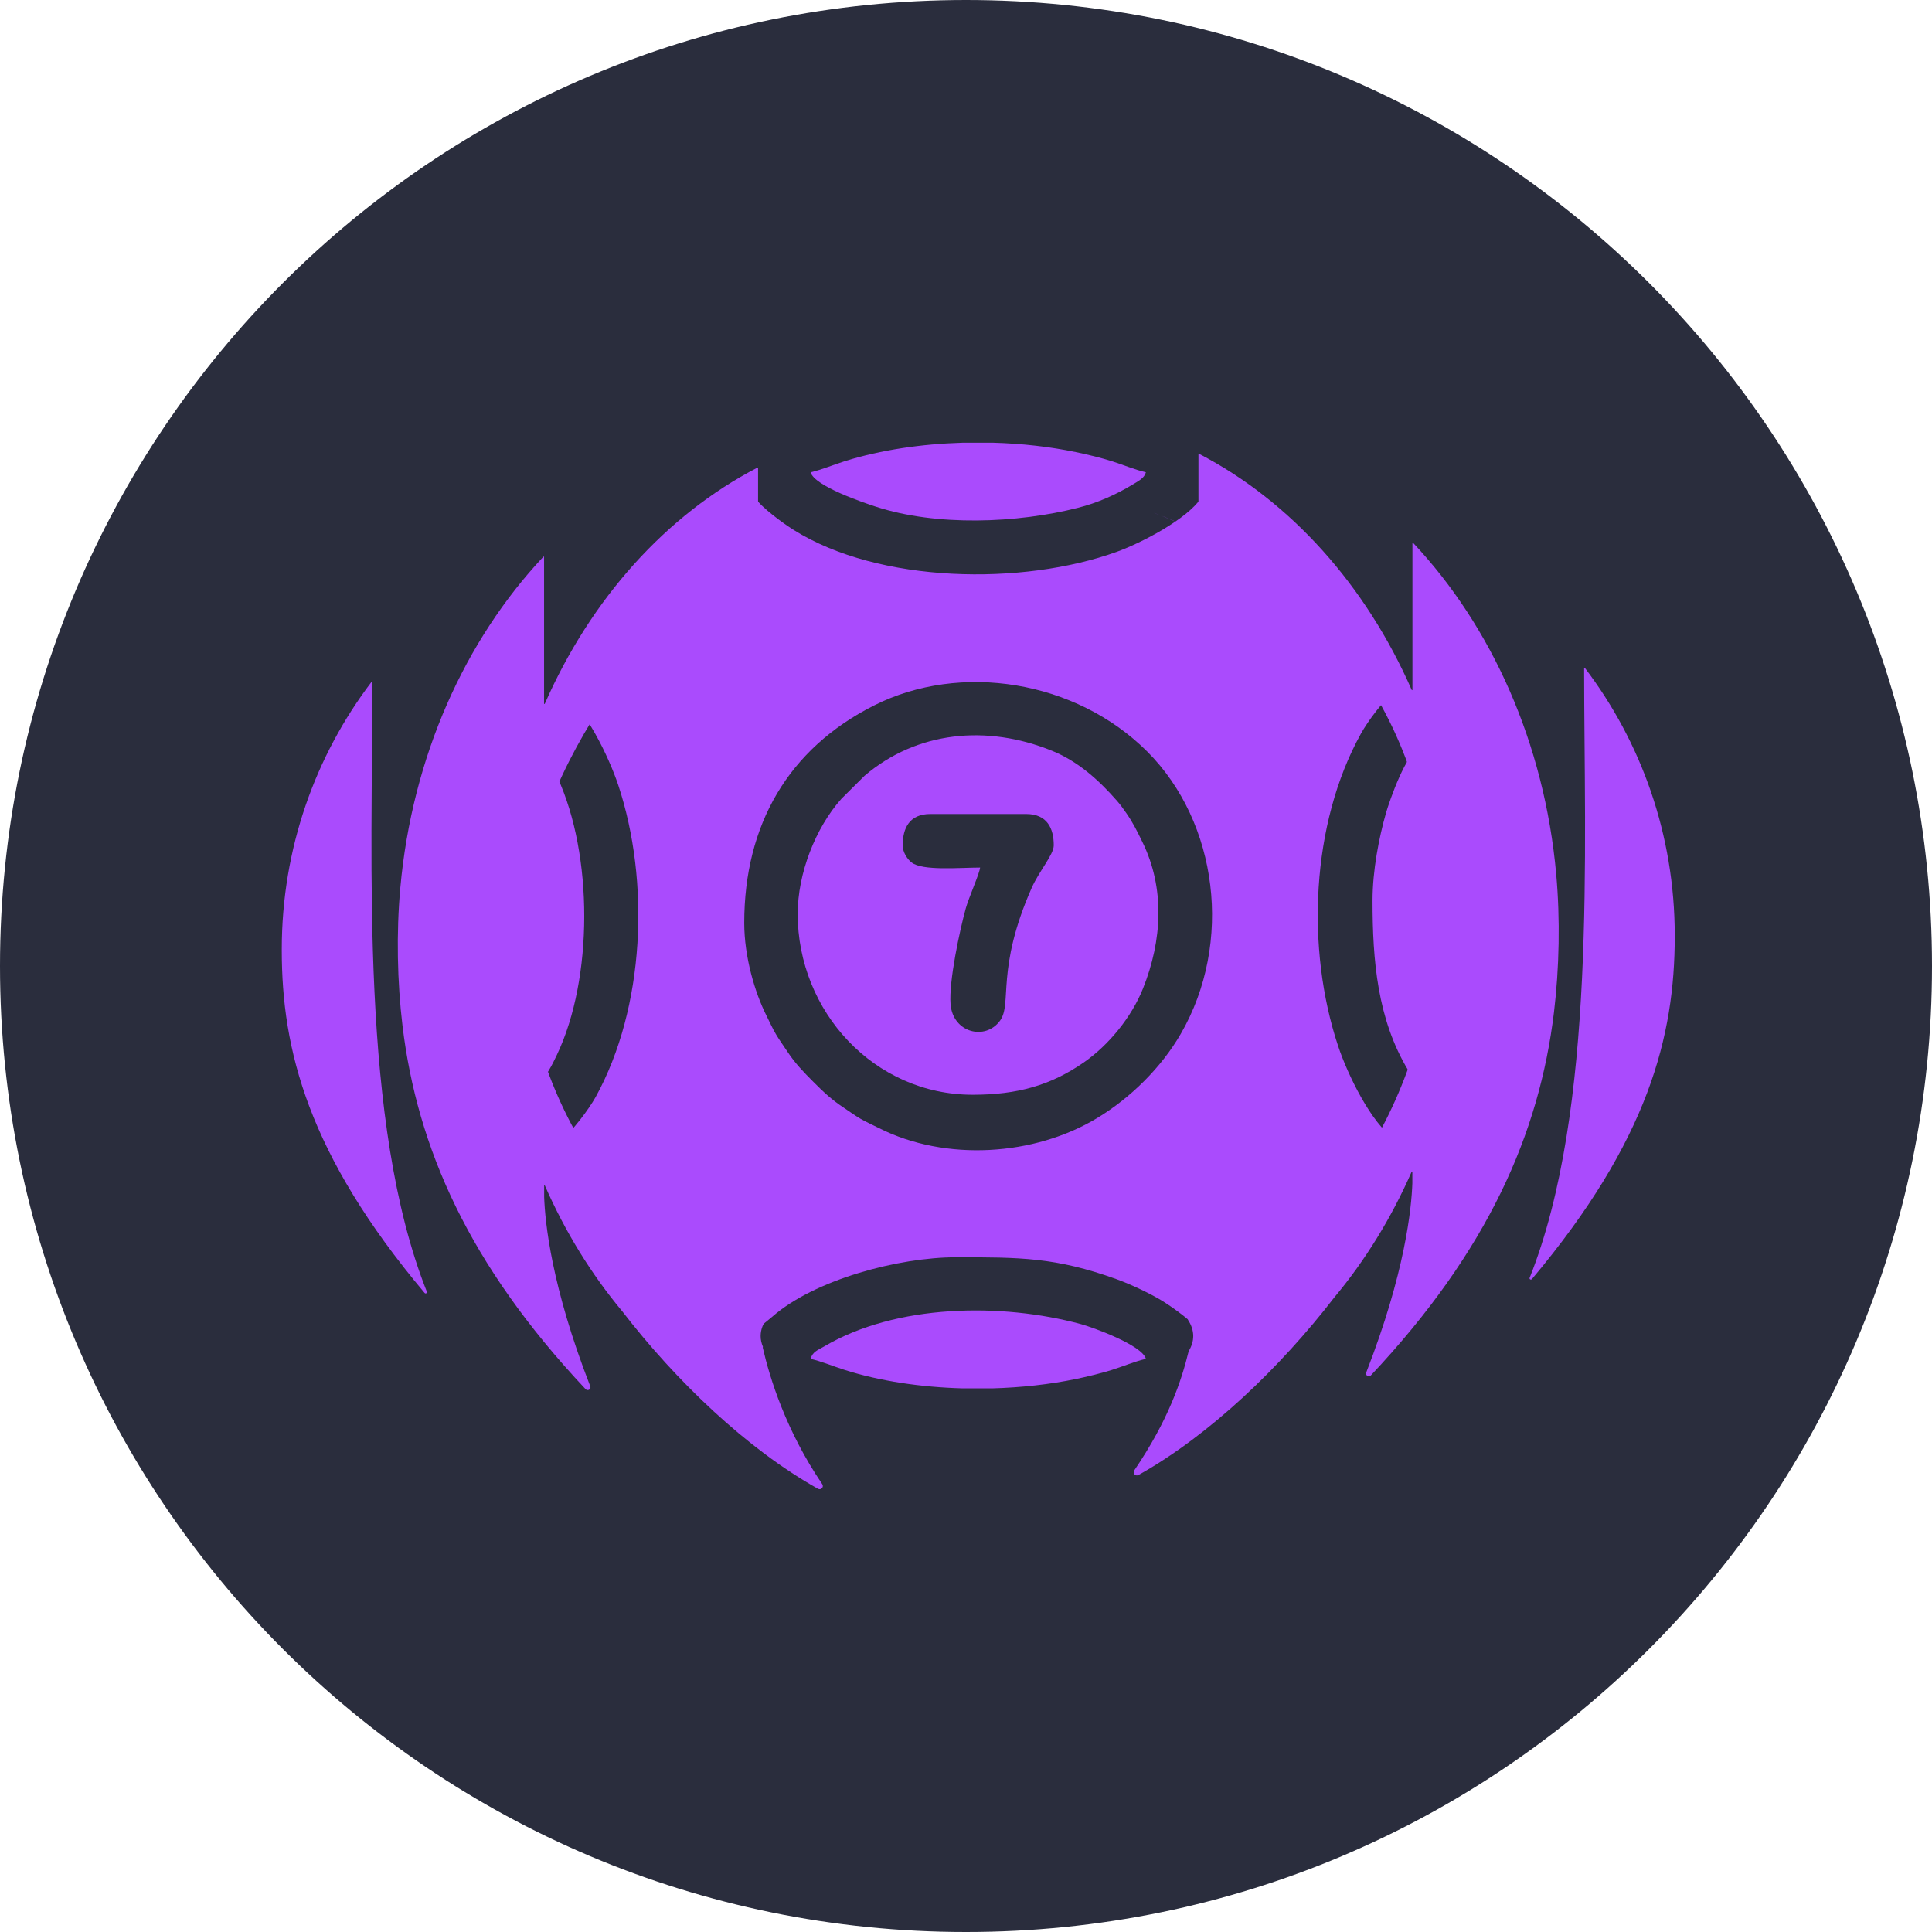 <svg width="64" height="64" viewBox="0 0 64 64" fill="none" xmlns="http://www.w3.org/2000/svg">
<g clip-path="url(#clip0_10655_22809)">
<g clip-path="url(#clip1_10655_22809)">
<path d="M32 64C49.673 64 64 49.673 64 32C64 14.327 49.673 0 32 0C14.327 0 0 14.327 0 32C0 49.673 14.327 64 32 64Z" fill="#2A2D3D"/>
<path fill-rule="evenodd" clip-rule="evenodd" d="M24.654 30.573C24.654 27.32 26.117 24.803 28.946 23.373C31.814 21.923 35.639 22.535 38.005 24.898C40.347 27.239 40.855 31.235 39.117 34.243C38.471 35.362 37.454 36.366 36.348 37.035C34.267 38.295 31.323 38.486 29.11 37.366C28.913 37.267 28.691 37.167 28.501 37.058C28.321 36.953 28.127 36.811 27.95 36.693C27.542 36.425 27.274 36.168 26.928 35.822C26.607 35.498 26.341 35.227 26.083 34.834C25.949 34.629 25.841 34.488 25.717 34.282C25.587 34.068 25.494 33.846 25.386 33.635C25.009 32.887 24.654 31.7 24.654 30.574V30.573ZM18.611 22.924C19.387 23.446 20.168 25.07 20.48 26.006C21.537 29.188 21.368 33.378 19.729 36.345C19.514 36.732 18.939 37.51 18.609 37.731C18.725 37.904 18.79 38.045 18.902 38.234C19.596 39.392 19.719 39.514 20.553 40.556C21.346 41.547 22.49 42.49 23.509 43.223C23.996 43.574 24.605 43.88 25.018 44.158C25.189 43.9 25.353 43.821 25.58 43.62C26.988 42.384 29.778 41.649 31.67 41.649C33.782 41.649 34.964 41.646 36.987 42.375C37.449 42.542 38.125 42.858 38.518 43.104C38.894 43.339 39.562 43.819 39.787 44.158C40.499 43.679 40.739 43.65 41.724 42.917L43.022 41.832C43.199 41.697 43.3 41.585 43.464 41.42C44.435 40.446 45.172 39.443 45.879 38.273C45.997 38.076 46.074 37.915 46.195 37.733C45.426 37.216 44.636 35.585 44.327 34.65C43.256 31.431 43.429 27.291 45.078 24.312C45.302 23.904 45.849 23.157 46.197 22.925C46.081 22.753 46.017 22.612 45.904 22.423C45.21 21.264 45.087 21.142 44.253 20.1C43.224 18.817 41.73 17.667 40.327 16.816C40.13 16.697 39.97 16.62 39.788 16.498C39.324 17.194 37.826 17.979 36.989 18.281C33.873 19.403 29.126 19.333 26.288 17.552C25.935 17.331 25.227 16.812 25.019 16.498C24.848 16.615 24.707 16.679 24.518 16.792C23.363 17.488 23.241 17.611 22.201 18.448C21.402 19.091 20.481 20.134 19.874 20.948C19.102 21.982 19.116 22.167 18.611 22.924Z" fill="#AA4BFD"/>
<path fill-rule="evenodd" clip-rule="evenodd" d="M29.903 28.004C29.903 27.443 30.119 26.965 30.818 26.965H33.992C34.691 26.965 34.907 27.443 34.907 28.004C34.907 28.309 34.418 28.863 34.176 29.412C32.983 32.114 33.537 33.244 33.129 33.808C32.644 34.481 31.564 34.215 31.488 33.264C31.428 32.512 31.794 30.81 31.991 30.097C32.093 29.727 32.45 28.935 32.467 28.739C31.793 28.739 30.56 28.856 30.195 28.569C30.058 28.462 29.903 28.231 29.903 28.006V28.004ZM26.424 30.268C26.424 33.513 28.96 36.265 32.222 36.265C33.688 36.265 34.801 35.96 35.909 35.189C36.723 34.622 37.482 33.702 37.864 32.743C38.497 31.159 38.6 29.427 37.838 27.881C37.668 27.534 37.537 27.261 37.313 26.939C37.209 26.788 37.111 26.652 36.996 26.522C36.401 25.844 35.715 25.223 34.857 24.874C32.687 23.991 30.368 24.225 28.64 25.698L27.874 26.459C27.004 27.435 26.425 28.946 26.425 30.269L26.424 30.268Z" fill="#AA4BFD"/>
<path fill-rule="evenodd" clip-rule="evenodd" d="M26.852 45.014C27.213 45.098 27.615 45.264 27.957 45.373C29.14 45.753 30.513 45.954 31.894 45.992H32.866C33.831 45.965 34.775 45.86 35.636 45.683C35.998 45.608 36.472 45.492 36.807 45.389C37.191 45.27 37.575 45.103 37.959 45.014C37.839 44.56 36.179 43.963 35.811 43.864C33.173 43.15 29.689 43.195 27.298 44.605C27.096 44.724 26.916 44.775 26.852 45.015V45.014Z" fill="#AA4BFD"/>
<path fill-rule="evenodd" clip-rule="evenodd" d="M16.781 29.778C16.781 31.576 16.862 33.052 17.384 34.742C17.503 35.127 17.669 35.512 17.758 35.897C18.037 35.822 18.325 35.203 18.45 34.94C19.656 32.403 19.648 28.314 18.47 25.759C18.344 25.488 18.037 24.836 17.757 24.76C17.673 25.123 17.507 25.526 17.398 25.868C17.073 26.887 16.781 28.666 16.781 29.778Z" fill="#AA4BFD"/>
<path fill-rule="evenodd" clip-rule="evenodd" d="M26.852 15.643C26.974 16.102 28.613 16.653 29.011 16.783C31.026 17.441 33.69 17.335 35.715 16.82C36.361 16.656 36.962 16.388 37.514 16.055C37.719 15.93 37.906 15.842 37.959 15.645C37.597 15.561 37.195 15.394 36.853 15.285C36.488 15.167 36.013 15.054 35.636 14.976C34.78 14.798 33.853 14.693 32.908 14.666H31.88C30.529 14.706 29.185 14.904 28.003 15.271C27.619 15.39 27.235 15.556 26.852 15.646V15.643Z" fill="#AA4BFD"/>
<path fill-rule="evenodd" clip-rule="evenodd" d="M45.467 29.839C45.467 31.821 45.629 33.76 46.645 35.45C46.769 35.656 46.857 35.843 47.054 35.897C47.171 35.391 47.499 34.472 47.714 33.56C47.897 32.783 48 31.902 48.03 30.988V29.834C47.986 28.442 47.778 27.049 47.428 25.915C47.309 25.53 47.143 25.145 47.054 24.76C46.596 24.884 46.028 26.532 45.915 26.924C45.682 27.738 45.467 28.829 45.467 29.839Z" fill="#AA4BFD"/>
<path d="M38.243 16.997C38.735 17.179 39.215 17.386 39.682 17.617C39.69 17.622 39.7 17.617 39.7 17.608V15.044C39.7 15.044 39.709 15.029 39.718 15.032C42.75 16.604 45.242 19.382 46.765 22.856C46.772 22.867 46.789 22.864 46.789 22.852V17.992C46.789 17.981 46.803 17.977 46.812 17.984C49.406 20.746 51.158 24.608 51.551 28.954C51.686 30.447 51.654 32.068 51.477 33.535C50.99 37.547 49.295 41.434 45.412 45.562C45.342 45.635 45.223 45.562 45.258 45.467C46.549 42.156 46.758 40.018 46.786 39.197V38.819C46.786 38.805 46.768 38.804 46.763 38.815C46.087 40.356 45.219 41.759 44.2 42.98C42.414 45.295 40.079 47.536 37.715 48.861C37.616 48.916 37.51 48.803 37.574 48.708C38.702 47.049 39.139 45.738 39.376 44.759C39.474 44.598 39.527 44.43 39.527 44.258C39.527 44.071 39.464 43.887 39.347 43.712C44.252 41.3 47.513 35.954 47.513 30.515C47.513 23.842 43.664 19.079 38.243 16.995V16.997Z" fill="#AA4BFD"/>
<path d="M50.671 42.328C50.653 42.376 50.715 42.41 50.747 42.371C54.611 37.775 55.478 34.306 55.478 31.024C55.478 31.018 55.478 31.011 55.478 31.004C55.478 30.999 55.478 30.993 55.478 30.988C55.478 27.65 54.367 24.579 52.498 22.122C52.49 22.112 52.476 22.118 52.476 22.131C52.476 28.167 52.892 36.751 50.671 42.331V42.328Z" fill="#AA4BFD"/>
<path d="M25.112 18.064V15.501C25.112 15.501 25.103 15.486 25.094 15.489C22.062 17.061 19.571 19.839 18.047 23.313C18.04 23.324 18.023 23.321 18.023 23.309V18.449C18.023 18.438 18.009 18.434 18.001 18.441C15.406 21.203 13.653 25.065 13.261 29.411C13.126 30.904 13.158 32.525 13.335 33.992C13.822 38.005 15.517 41.891 19.4 46.019C19.47 46.092 19.589 46.019 19.554 45.924C18.263 42.613 18.054 40.475 18.026 39.654V39.276C18.026 39.262 18.044 39.261 18.049 39.272C18.725 40.813 19.593 42.216 20.612 43.438C22.398 45.752 24.733 47.993 27.097 49.318C27.196 49.373 27.302 49.26 27.238 49.164C26.036 47.396 25.498 45.644 25.269 44.648C25.266 44.635 25.269 44.625 25.274 44.616C25.224 44.5 25.197 44.381 25.197 44.259C25.197 44.048 25.276 43.842 25.424 43.646C20.869 41.367 17.334 36.428 17.334 30.972C17.334 25.781 21.565 20.328 25.111 18.062L25.112 18.064Z" fill="#AA4BFD"/>
<path d="M14.14 42.786C14.158 42.834 14.097 42.869 14.065 42.83C10.201 38.233 9.334 34.765 9.334 31.482C9.334 31.477 9.334 31.47 9.334 31.463C9.334 31.457 9.334 31.452 9.334 31.446C9.334 28.109 10.445 25.038 12.313 22.581C12.322 22.571 12.336 22.576 12.336 22.589C12.336 28.625 11.92 37.209 14.14 42.789V42.786Z" fill="#AA4BFD"/>
</g>
</g>
<defs>
<clipPath id="clip0_10655_22809">
<rect width="64" height="64" fill="white"/>
</clipPath>
<clipPath id="clip1_10655_22809">
<rect width="64" height="64" fill="white"/>
</clipPath>
</defs>
</svg>
